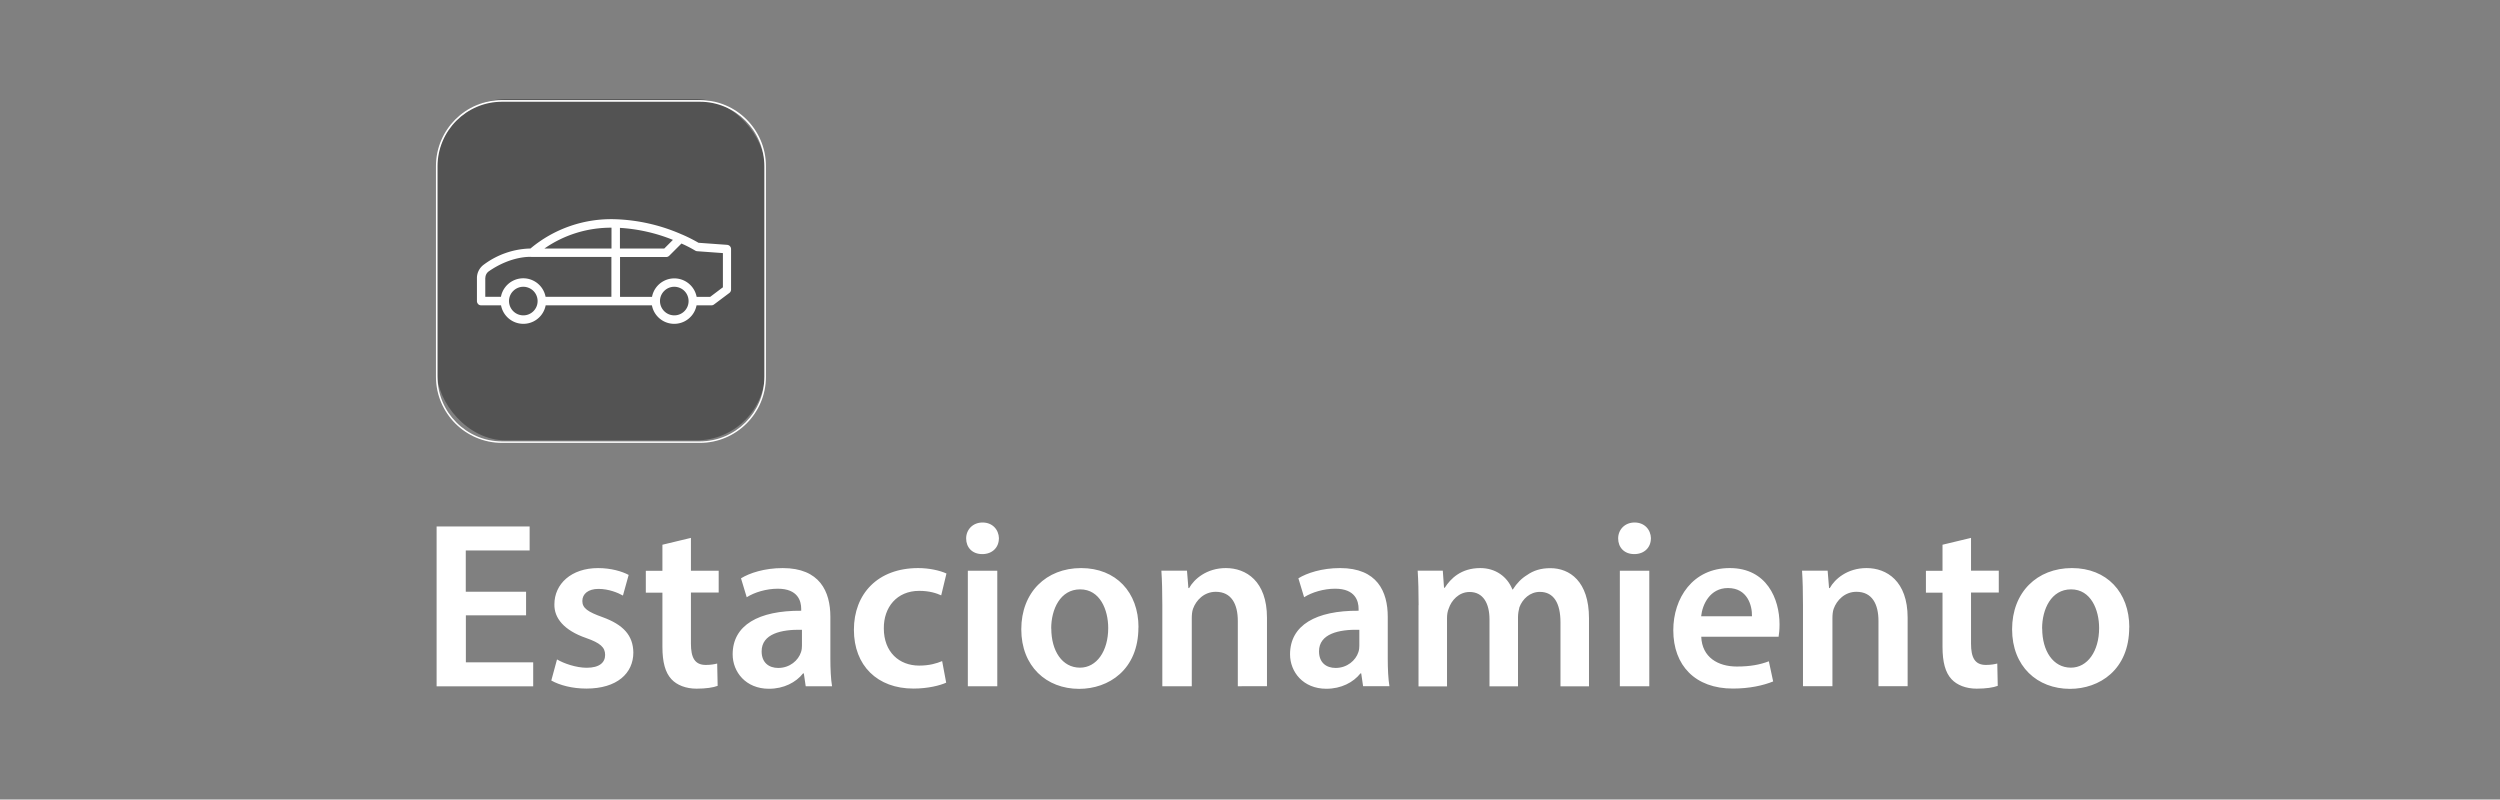<svg xmlns="http://www.w3.org/2000/svg" viewBox="0 0 266.6 85.26"><rect x="0" y="0" width="266.6" height="85.26" fill="#808080" stroke="none"/><path fill="#fff" d="M56.11 65.62h-6.43v5.01h7.18v2.56h-10.3V56.14h9.92v2.56h-6.81v4.4h6.43v2.53Zm3.29 4.7c.71.43 2.05.89 3.16.89 1.37 0 1.97-.56 1.97-1.37s-.51-1.27-2.02-1.8c-2.4-.83-3.42-2.15-3.39-3.59 0-2.18 1.8-3.87 4.66-3.87 1.37 0 2.56.35 3.26.73l-.61 2.2c-.53-.3-1.52-.71-2.61-.71s-1.72.53-1.72 1.29.58 1.16 2.15 1.72c2.23.81 3.26 1.95 3.29 3.77 0 2.23-1.75 3.85-5.01 3.85-1.49 0-2.83-.35-3.74-.86l.61-2.25Zm14.28-12.98v3.52h2.96v2.33h-2.96v5.44c0 1.49.4 2.28 1.59 2.28.53 0 .94-.08 1.21-.15l.05 2.38c-.46.18-1.26.3-2.25.3-1.14 0-2.1-.38-2.68-1.01-.66-.71-.96-1.82-.96-3.44V63.2h-1.77v-2.33h1.77v-2.78l3.04-.73Zm12.24 15.84-.2-1.37h-.08c-.76.96-2.05 1.64-3.64 1.64-2.48 0-3.87-1.8-3.87-3.67 0-3.11 2.76-4.68 7.31-4.65v-.2c0-.81-.33-2.15-2.5-2.15-1.21 0-2.48.38-3.31.91l-.61-2.02c.91-.56 2.5-1.09 4.45-1.09 3.95 0 5.08 2.5 5.08 5.19v4.45c0 1.11.05 2.2.18 2.96h-2.81Zm-.4-6.02c-2.2-.05-4.3.43-4.3 2.3 0 1.21.78 1.77 1.77 1.77 1.24 0 2.15-.81 2.43-1.69.08-.23.1-.48.1-.68v-1.69Zm15.38 5.64c-.66.3-1.95.63-3.49.63-3.85 0-6.35-2.45-6.35-6.27s2.53-6.58 6.86-6.58c1.14 0 2.3.25 3.01.58l-.56 2.33c-.51-.23-1.24-.48-2.35-.48-2.38 0-3.79 1.75-3.77 4 0 2.53 1.64 3.97 3.77 3.97 1.09 0 1.85-.23 2.45-.48l.43 2.3Zm5.62-15.38c0 .94-.68 1.67-1.77 1.67s-1.72-.73-1.72-1.67.71-1.7 1.75-1.7 1.72.73 1.75 1.7Zm-3.31 15.76V60.86h3.14v12.32h-3.14Zm18.19-6.27c0 4.53-3.19 6.55-6.32 6.55-3.49 0-6.17-2.4-6.17-6.35s2.66-6.53 6.38-6.53 6.12 2.58 6.12 6.32Zm-9.29.12c0 2.38 1.16 4.17 3.06 4.17 1.77 0 3.01-1.75 3.01-4.23 0-1.92-.86-4.12-2.99-4.12s-3.09 2.13-3.09 4.17Zm11.84-2.5c0-1.42-.03-2.61-.1-3.67h2.73l.15 1.85h.08c.53-.96 1.87-2.13 3.92-2.13 2.15 0 4.38 1.39 4.38 5.29v7.31H132v-6.96c0-1.77-.66-3.11-2.35-3.11-1.24 0-2.1.89-2.43 1.82-.1.28-.13.66-.13 1.01v7.24h-3.14v-8.65Zm21.41 8.65-.2-1.37h-.08c-.76.96-2.05 1.64-3.64 1.64-2.48 0-3.87-1.8-3.87-3.67 0-3.11 2.76-4.68 7.31-4.65v-.2c0-.81-.33-2.15-2.5-2.15-1.21 0-2.48.38-3.31.91l-.61-2.02c.91-.56 2.5-1.09 4.45-1.09 3.95 0 5.08 2.5 5.08 5.19v4.45c0 1.11.05 2.2.18 2.96h-2.81Zm-.4-6.02c-2.2-.05-4.3.43-4.3 2.3 0 1.21.78 1.77 1.77 1.77 1.24 0 2.15-.81 2.43-1.69.08-.23.1-.48.1-.68v-1.69Zm6.32-2.63c0-1.42-.03-2.61-.1-3.67h2.68l.13 1.82h.08c.61-.96 1.72-2.1 3.79-2.1 1.62 0 2.88.91 3.42 2.28h.05c.43-.68.94-1.19 1.52-1.54.68-.48 1.47-.73 2.48-.73 2.05 0 4.12 1.39 4.12 5.34v7.26h-3.04v-6.81c0-2.05-.71-3.26-2.2-3.26-1.06 0-1.85.76-2.18 1.64-.08.3-.15.68-.15 1.04v7.39h-3.04v-7.13c0-1.72-.68-2.93-2.12-2.93-1.16 0-1.95.91-2.23 1.77-.13.3-.18.66-.18 1.01v7.29h-3.04v-8.65Zm24.77-7.11c0 .94-.68 1.67-1.77 1.67s-1.72-.73-1.72-1.67.71-1.7 1.75-1.7 1.72.73 1.75 1.7Zm-3.31 15.76V60.86h3.14v12.32h-3.14Zm8.68-5.29c.08 2.23 1.82 3.19 3.79 3.19 1.44 0 2.48-.2 3.42-.56l.46 2.15c-1.06.43-2.53.76-4.3.76-4 0-6.35-2.45-6.35-6.22 0-3.42 2.07-6.63 6.02-6.63s5.31 3.29 5.31 6c0 .58-.05 1.04-.1 1.32h-8.25Zm5.41-2.17c.03-1.14-.48-3.01-2.56-3.01-1.92 0-2.73 1.75-2.86 3.01h5.41Zm5.44-1.19c0-1.42-.03-2.61-.1-3.67h2.73l.15 1.85h.08c.53-.96 1.87-2.13 3.92-2.13 2.15 0 4.38 1.39 4.38 5.29v7.31h-3.11v-6.96c0-1.77-.66-3.11-2.35-3.11-1.24 0-2.1.89-2.43 1.82-.1.28-.13.66-.13 1.01v7.24h-3.14v-8.65Zm17.92-7.19v3.52h2.96v2.33h-2.96v5.44c0 1.49.4 2.28 1.59 2.28.53 0 .94-.08 1.21-.15l.05 2.38c-.46.18-1.26.3-2.25.3-1.14 0-2.1-.38-2.68-1.01-.66-.71-.96-1.82-.96-3.44V63.2h-1.77v-2.33h1.77v-2.78l3.04-.73Zm16.87 9.57c0 4.53-3.19 6.55-6.32 6.55-3.49 0-6.17-2.4-6.17-6.35s2.66-6.53 6.38-6.53 6.12 2.58 6.12 6.32Zm-9.28.12c0 2.38 1.16 4.17 3.06 4.17 1.77 0 3.01-1.75 3.01-4.23 0-1.92-.86-4.12-2.99-4.12s-3.09 2.13-3.09 4.17Z"/><rect width="35.02" height="36.39" x="46.58" y="10.57" opacity=".35" rx="7.34" ry="7.34"/><path fill="#fff" d="M74.63 47.23H53.54c-3.89 0-7.05-3.16-7.05-7.05V17.72c0-3.89 3.16-7.05 7.05-7.05h21.09c3.89 0 7.05 3.16 7.05 7.05v22.46c0 3.89-3.16 7.05-7.05 7.05ZM53.54 10.85c-3.79 0-6.88 3.08-6.88 6.88v22.46c0 3.79 3.08 6.88 6.88 6.88h21.09c3.79 0 6.88-3.08 6.88-6.88V17.73c0-3.79-3.08-6.88-6.88-6.88H53.54Z"/><path fill="#fff" d="m77.55 26.11-3.06-.22c-.57-.33-1.15-.62-1.75-.88h-.01a19.11 19.11 0 0 0-7.06-1.63h-.01c-3.31-.12-6.55.99-9.09 3.12-1.79.04-3.52.64-4.95 1.7-.47.33-.76.87-.76 1.45v2.46c0 .12.05.23.13.32s.2.13.32.13h2.12a2.422 2.422 0 0 0 4.76 0h11.33a2.422 2.422 0 0 0 4.76 0h1.59c.1 0 .19-.03.27-.09l1.64-1.23c.11-.08.18-.22.18-.36v-4.32c0-.24-.18-.43-.42-.45ZM66.11 24.3c1.94.12 3.85.55 5.65 1.28l-.92.92h-4.73v-2.2Zm-.9-.02v2.22h-7.15c2.1-1.46 4.59-2.23 7.15-2.22Zm-13.45 5.36c0-.28.14-.55.37-.71 2.46-1.7 4.53-1.54 4.55-1.53h8.52v4.25h-7.02a2.422 2.422 0 0 0-4.76 0h-1.67v-2.02Zm4.05 3.99c-.62 0-1.17-.37-1.41-.94s-.11-1.23.33-1.66c.44-.44 1.09-.57 1.66-.33.57.23.94.79.94 1.41 0 .84-.68 1.52-1.52 1.52Zm16.1 0c-.62 0-1.17-.37-1.41-.94s-.11-1.23.33-1.66c.43-.44 1.09-.57 1.66-.33.57.23.94.79.94 1.41 0 .84-.68 1.52-1.52 1.52Zm5.16-2.98-1.34 1.01h-1.44a2.422 2.422 0 0 0-4.76 0h-3.41v-4.25h4.92c.12 0 .23-.05.32-.13l1.31-1.31c.5.22.99.47 1.46.75.06.04.13.06.21.07l2.75.2v3.68Z"/></svg>